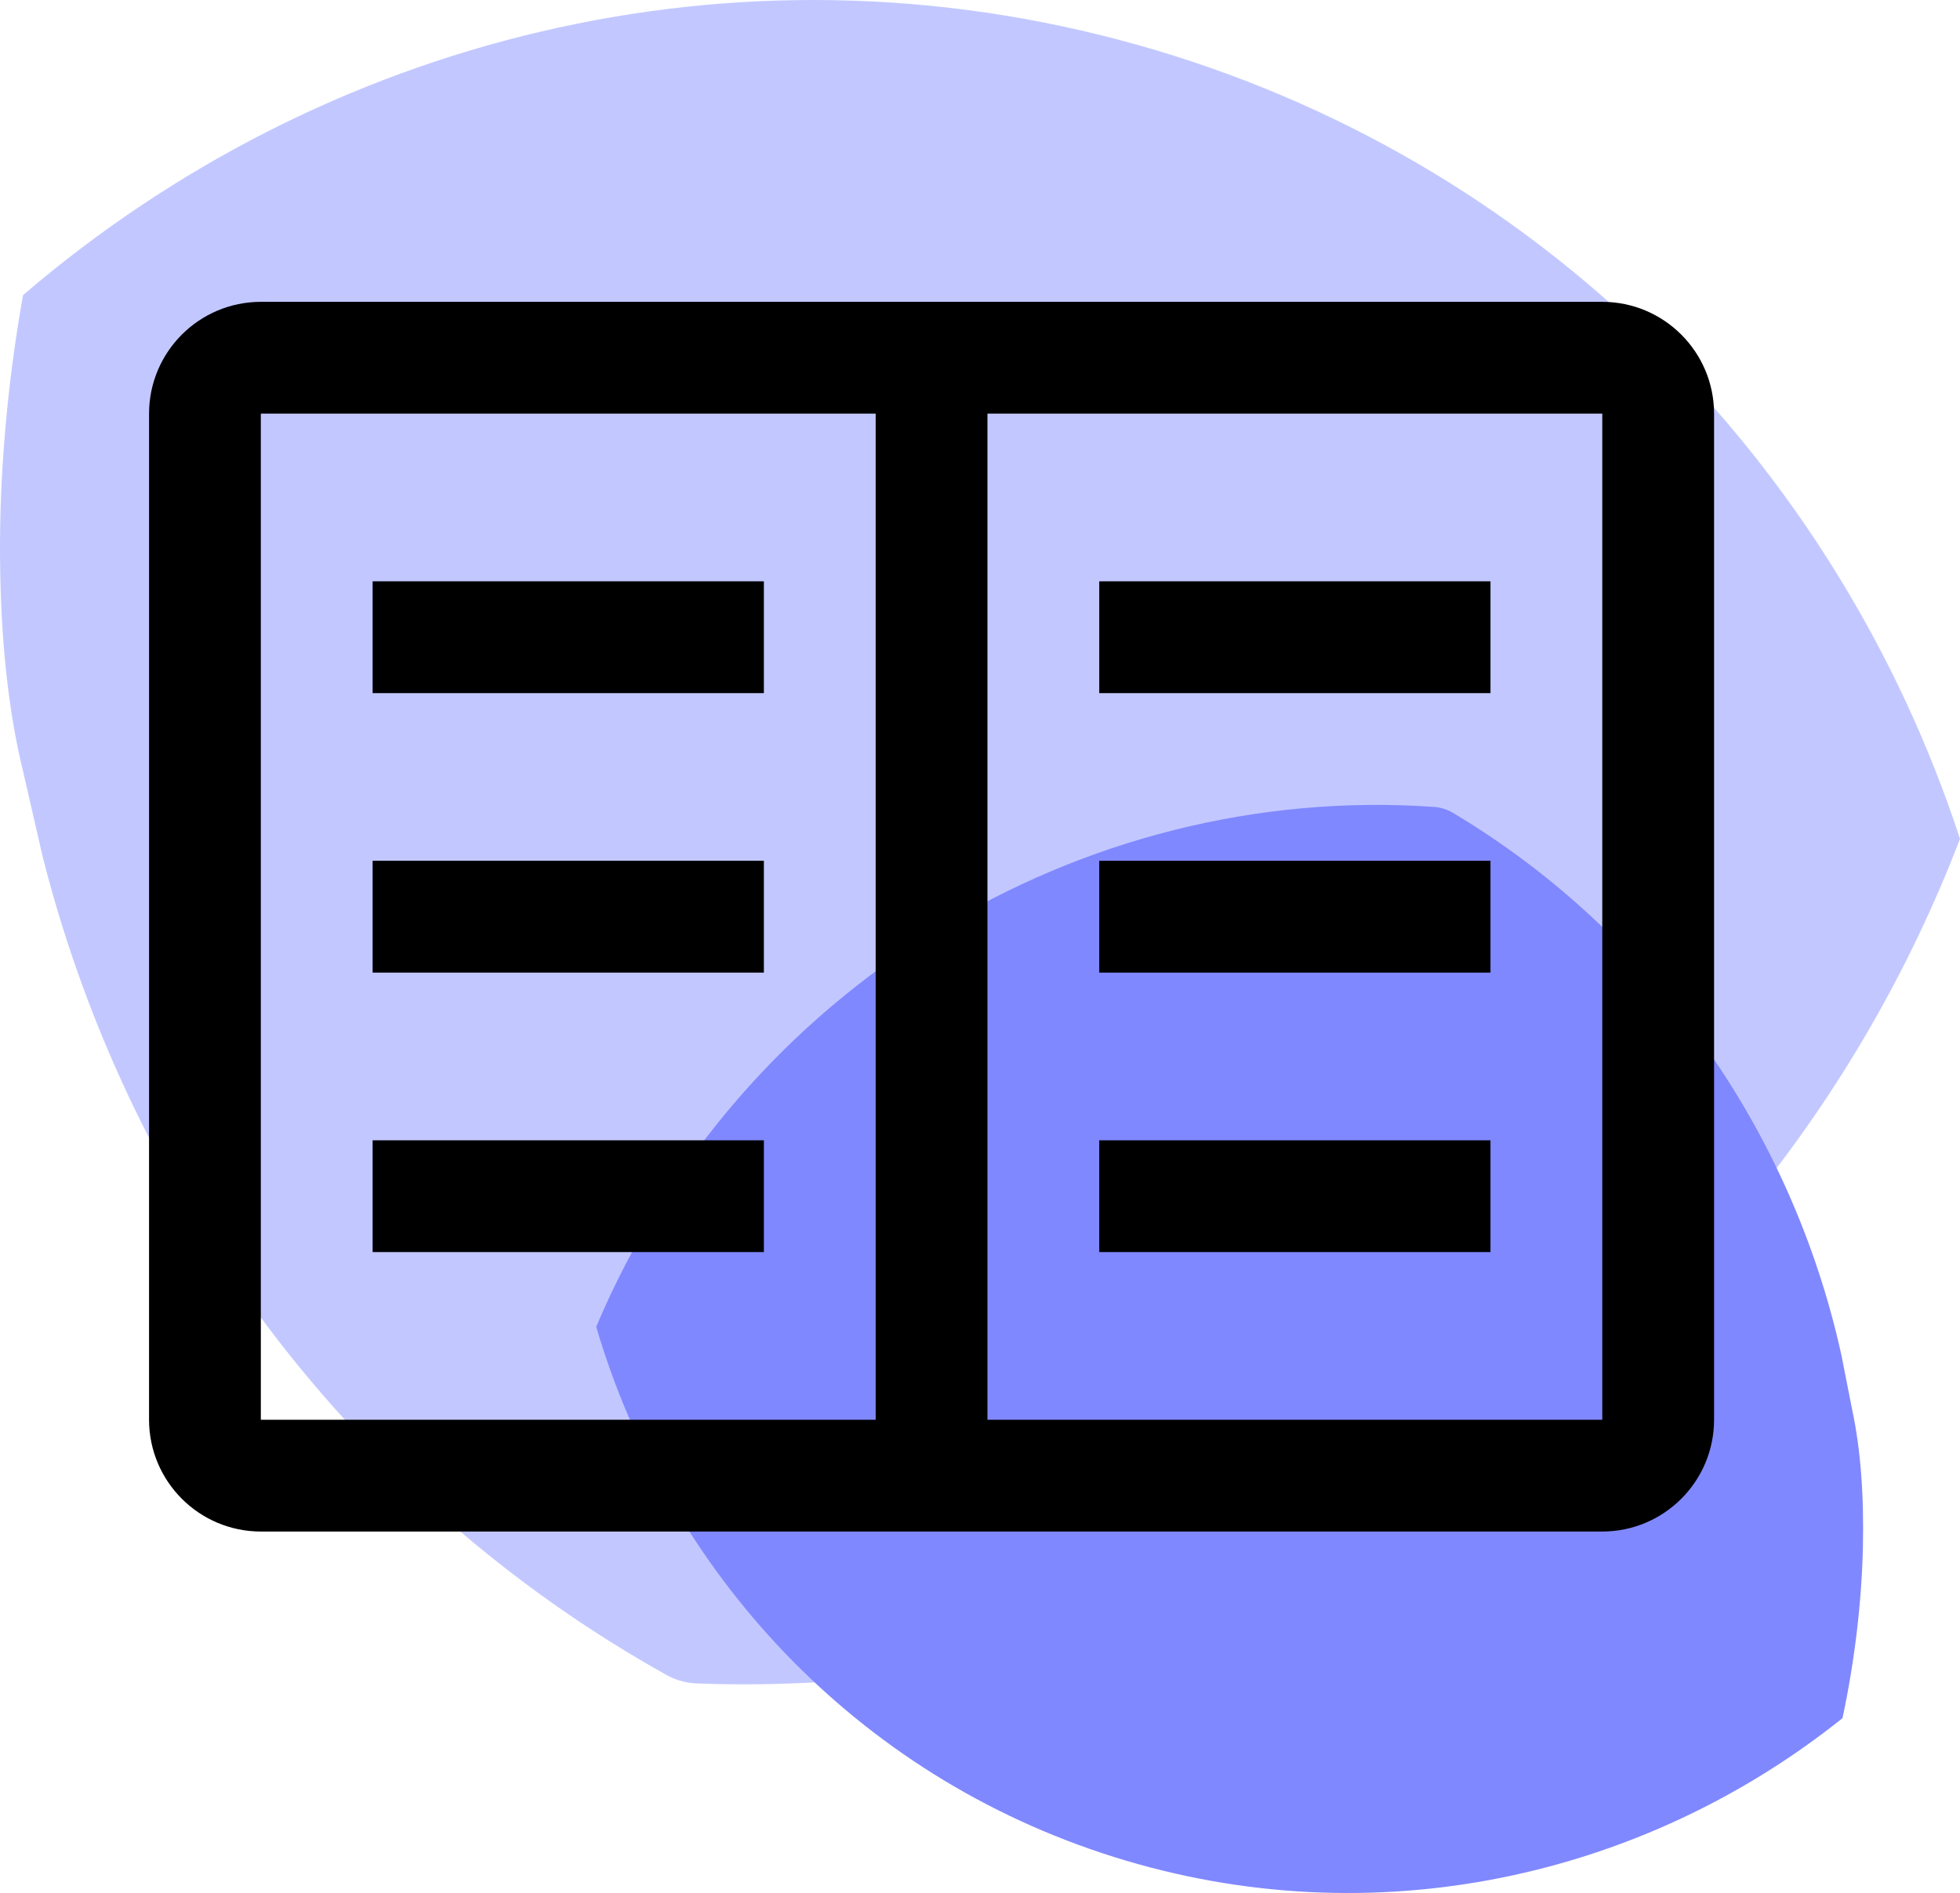 <?xml version="1.0" encoding="UTF-8"?>
<svg width="500px" height="483px" viewBox="0 0 500 483" version="1.1" xmlns="http://www.w3.org/2000/svg" xmlns:xlink="http://www.w3.org/1999/xlink">
    <title>Group</title>
    <g id="Image" stroke="none" stroke-width="1" fill="none" fill-rule="evenodd">
        <g id="Group">
            <path d="M290.057,11.414 C392.803,40.245 468.698,118.509 500,214.027 C448.085,349.435 316.829,434.877 177.454,429.518 C174.947,429.387 172.457,428.691 170.247,427.493 C90.019,382.827 33.181,306.461 10.899,218.642 L5.915,196.929 C2.165,181.703 0.197,163.611 0.012,142.653 C-0.176,121.326 1.811,98.028 5.883,75.293 C82.03,9.971 187.349,-17.407 290.057,11.414 Z" id="Path" fill="#C2C8FF"></path>
            <path d="M284.224,473.821 C218.114,453.07 170.45,400.917 152.091,338.53 C188.578,252.072 275.551,199.549 365.923,205.886 C367.55,206.021 369.151,206.523 370.561,207.341 C421.73,237.867 457.06,288.399 469.72,345.624 L472.507,359.762 C474.63,369.68 475.537,381.414 475.226,394.966 C474.909,408.757 473.14,423.775 470.029,438.387 C419.248,479.041 350.313,494.567 284.224,473.821 Z" id="Path" fill="#8088FF"></path>
            <g id="Organization-/-File-/-book-/-24" transform="translate(38.023, 77.014)" fill="#000000">
                <path d="M242.395,71.309 L342.205,71.309 L342.205,99.833 L242.395,99.833 Z M242.395,142.618 L342.205,142.618 L342.205,171.142 L242.395,171.142 Z M242.395,213.927 L342.205,213.927 L342.205,242.451 L242.395,242.451 Z M57.034,71.309 L156.844,71.309 L156.844,99.833 L57.034,99.833 Z M57.034,142.618 L156.844,142.618 L156.844,171.142 L57.034,171.142 Z M57.034,213.927 L156.844,213.927 L156.844,242.451 L57.034,242.451 Z M370.722,0 L28.517,0 C12.774,0.016 0.016,12.777 0,28.524 L0,285.236 C0.016,300.983 12.774,313.744 28.517,313.76 L370.722,313.76 C386.465,313.744 399.224,300.983 399.24,285.236 L399.24,28.524 C399.224,12.777 386.465,0.016 370.722,0 Z M28.517,28.524 L185.361,28.524 L185.361,285.236 L28.517,285.236 L28.517,28.524 Z M213.878,285.236 L213.878,28.524 L370.722,28.524 L370.722,285.236 L213.878,285.236 Z" id="Fill"></path>
            </g>
        </g>
    </g>
</svg>
